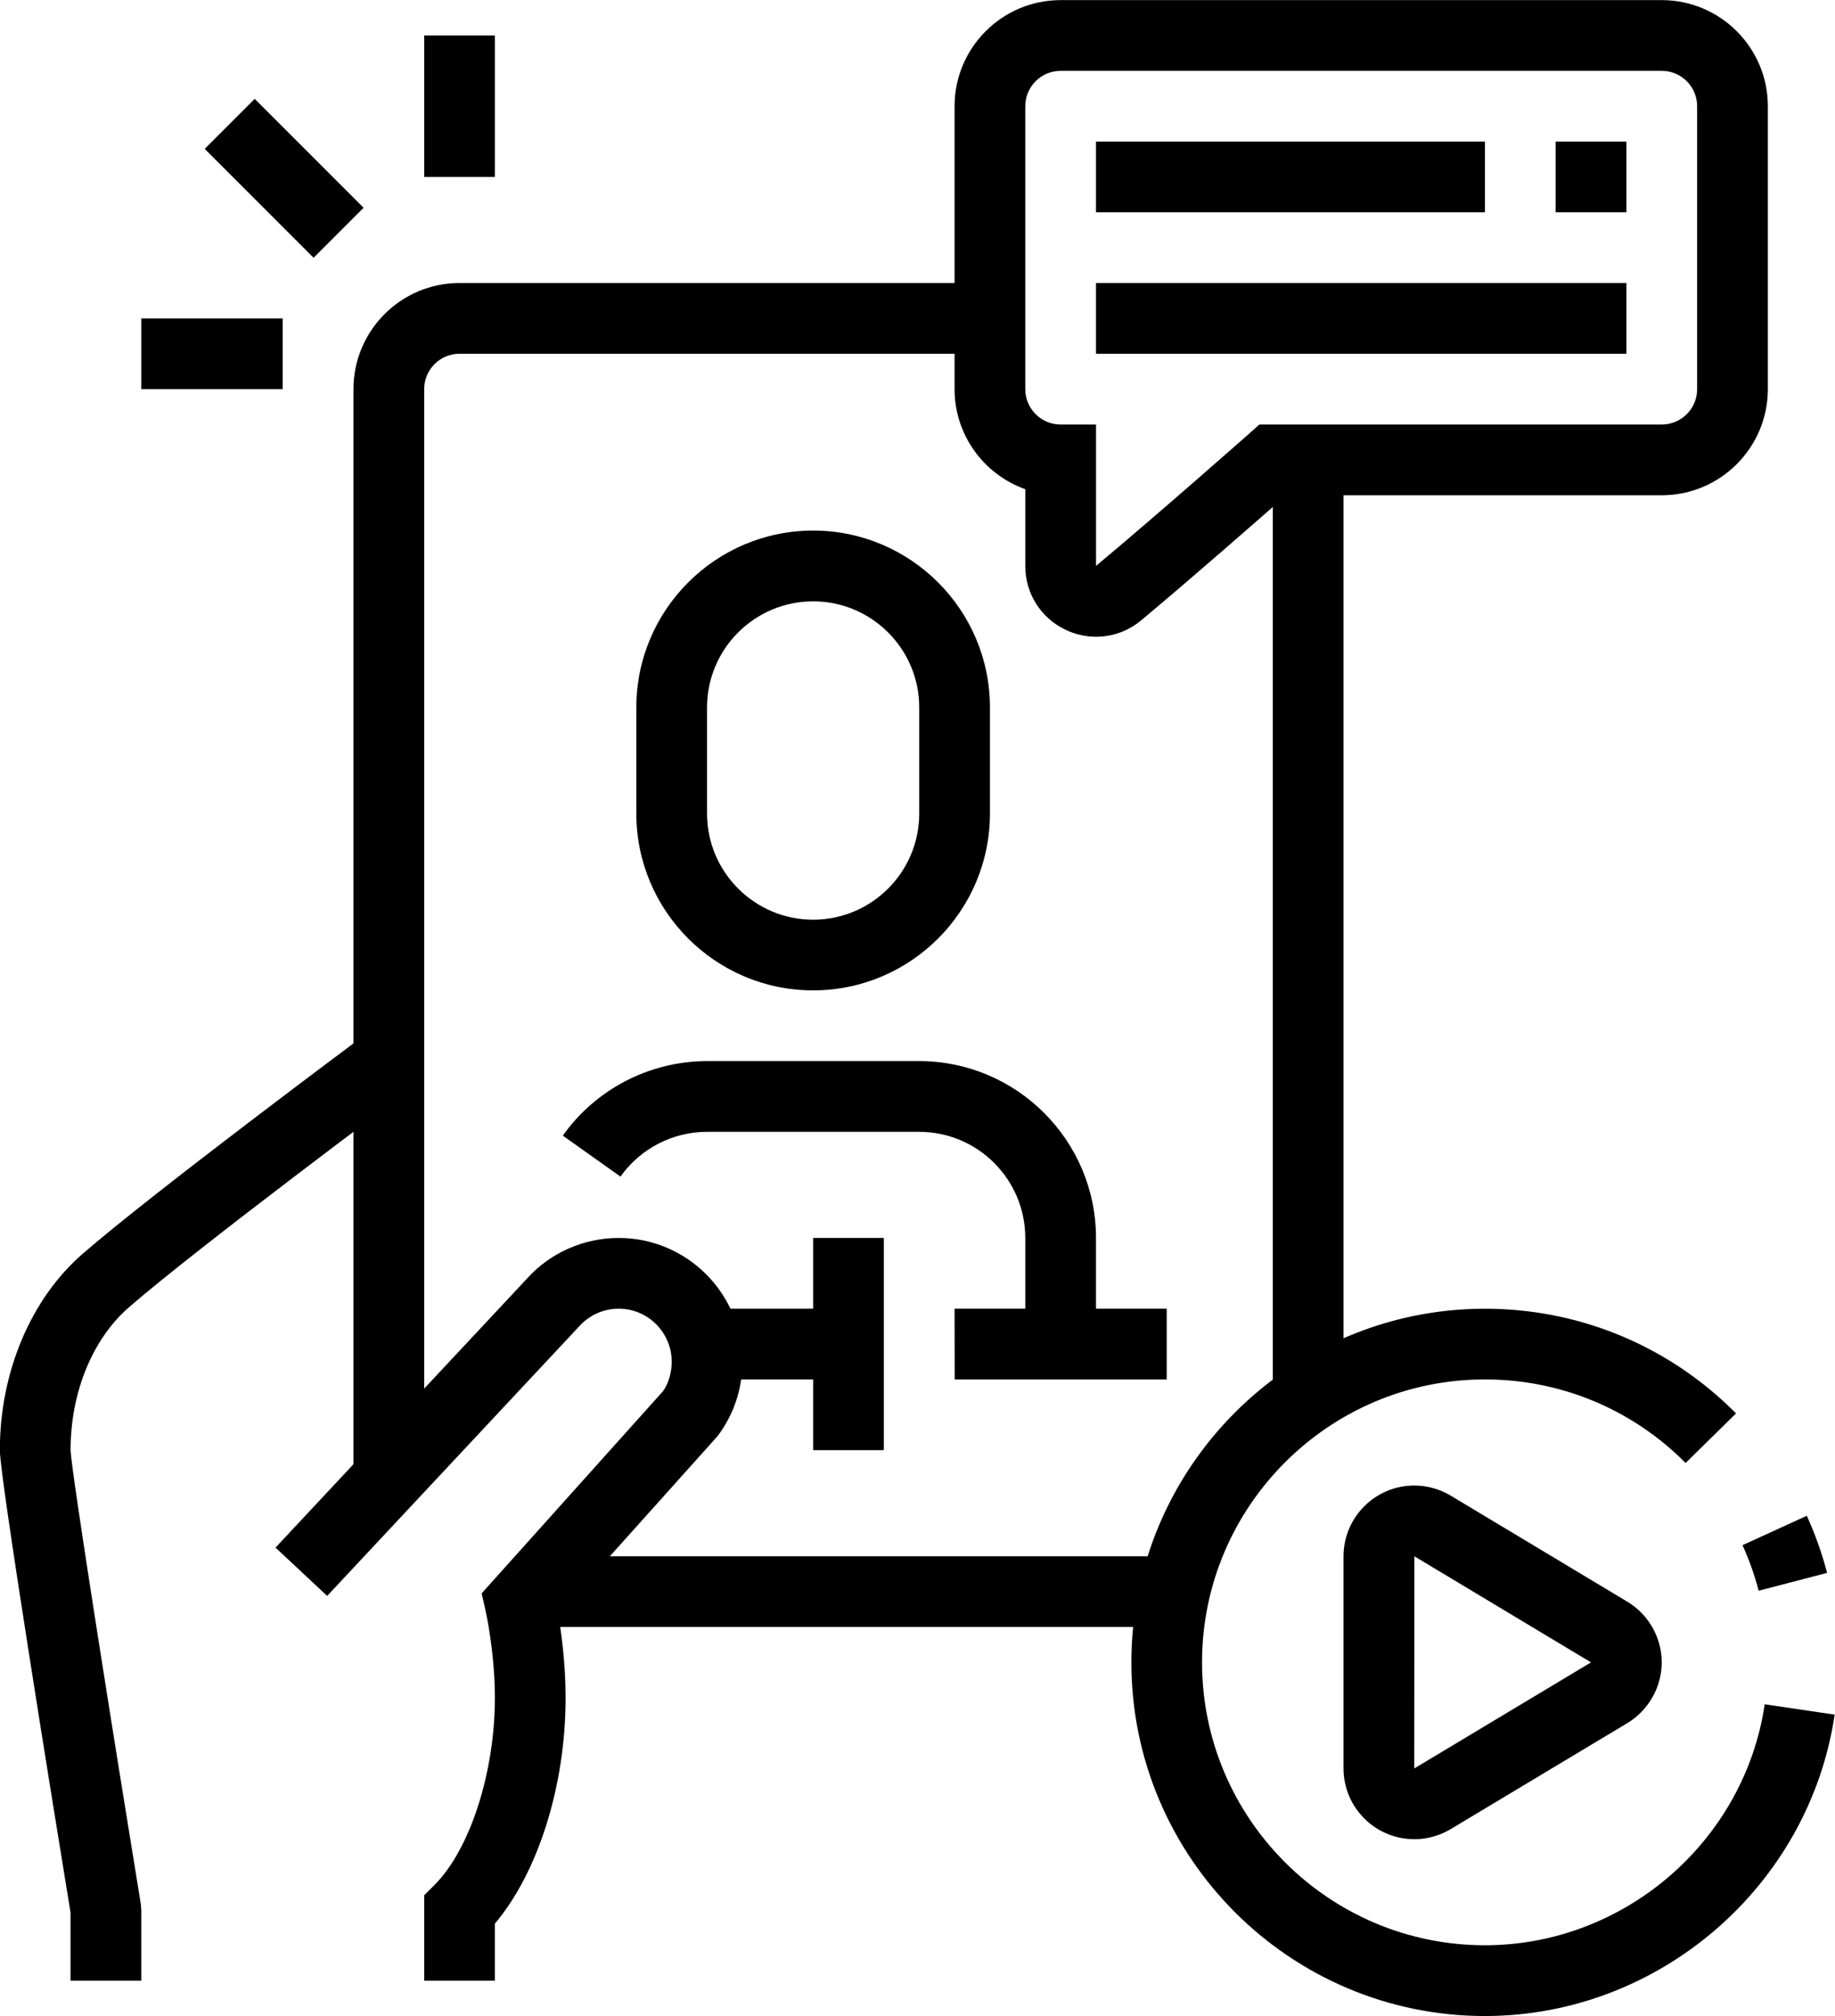 <?xml version="1.0" encoding="UTF-8"?>
<!DOCTYPE svg PUBLIC '-//W3C//DTD SVG 1.0//EN'
          'http://www.w3.org/TR/2001/REC-SVG-20010904/DTD/svg10.dtd'>
<svg height="548.1" preserveAspectRatio="xMidYMid meet" version="1.0" viewBox="38.5 19.2 499.0 548.1" width="499.0" xmlns="http://www.w3.org/2000/svg" xmlns:xlink="http://www.w3.org/1999/xlink" zoomAndPan="magnify"
><g id="change1_1"
  ><path d="M182.69 442.31H357.93V461.54H182.69z"
  /></g
  ><g id="change1_2"
  ><path d="M384.62 144.23H403.85V399.21H384.62z"
  /></g
  ><g id="change1_3"
  ><path d="m153.85,421.08h-19.23V125c0-15.91,12.92-28.85,28.81-28.85h144.27v19.23h-144.27c-5.28,0-9.58,4.31-9.58,9.62v296.08Z"
  /></g
  ><g id="change1_4"
  ><path d="m336.59,192.32c-2.77,0-5.56-.6-8.2-1.84-6.84-3.2-11.08-9.88-11.08-17.43v-20.85c-11.19-3.97-19.23-14.67-19.23-27.2V48.08c0-15.91,12.94-28.85,28.85-28.85h163.46c15.91,0,28.85,12.94,28.85,28.85v76.92c0,15.91-12.94,28.85-28.85,28.85h-102.14c-6.96,6.12-25.75,22.6-39.41,33.99-3.55,2.96-7.88,4.48-12.25,4.48Zm-9.66-153.86c-5.31,0-9.62,4.31-9.62,9.62v76.92c0,5.31,4.31,9.62,9.62,9.62h9.62v38.43c16.76-13.97,41.46-35.8,41.71-36.02l2.72-2.41h109.41c5.31,0,9.62-4.31,9.62-9.62V48.08c0-5.31-4.31-9.62-9.62-9.62h-163.46Z"
  /></g
  ><g id="change1_5"
  ><path d="M230.29 375H269.26V394.23H230.29z"
  /></g
  ><g id="change1_6"
  ><path d="M355.77 394.23L298.11 394.23 298.08 375 355.77 375 355.77 394.23z"
  /></g
  ><g id="change1_7"
  ><path d="M259.62 355.77H278.85V413.46H259.62z"
  /></g
  ><g id="change1_8"
  ><path d="M336.54 57.69H442.31V76.92H336.54z"
  /></g
  ><g id="change1_9"
  ><path d="M461.54 57.69H480.77V76.92H461.54z"
  /></g
  ><g id="change1_10"
  ><path d="M336.54 96.15H480.77V115.38H336.54z"
  /></g
  ><g id="change1_11"
  ><path d="M153.85 28.85H173.08V67.31H153.85z"
  /></g
  ><g id="change1_12"
  ><path d="M106.15 46.75H125.38V88.61H106.15z" transform="rotate(-45 115.764 67.68)"
  /></g
  ><g id="change1_13"
  ><path d="M76.92 105.77H115.38V125H76.92z"
  /></g
  ><g id="change1_14"
  ><path d="m423.08,519.23c-10.6,0-19.23-8.63-19.23-19.23v-57.69c0-10.6,8.63-19.23,19.23-19.23,3.52,0,6.97.97,9.97,2.78l48.01,28.82c5.76,3.47,9.32,9.78,9.32,16.48s-3.58,13.03-9.34,16.5l-48.1,28.86c-2.98,1.78-6.39,2.72-9.87,2.72Zm.04-76.9l-.04,57.67,48.07-28.84-48.03-28.84Z"
  /></g
  ><g id="change1_15"
  ><path d="m76.92,557.69h-19.23v-18.45c-4.69-28.67-19.23-118.37-19.23-125.78,0-21.19,8.42-41.16,22.54-53.4,19.06-16.57,75.12-58.31,77.5-60.08l11.47,15.42c-.57.43-57.84,43.07-76.36,59.18-9.97,8.65-15.92,23.18-15.92,38.88.27,6.34,11.86,79.1,19.11,123.45l.12,1.55v19.23Z"
  /></g
  ><g id="change1_16"
  ><path d="m336.54,384.62h-19.23v-28.85c0-15.91-12.94-28.85-28.85-28.85h-57.69c-9.33,0-18.13,4.54-23.54,12.17l-15.68-11.14c9.01-12.69,23.67-20.26,39.22-20.26h57.69c26.51,0,48.08,21.57,48.08,48.08v28.85Z"
  /></g
  ><g id="change1_17"
  ><path d="m259.62,288.46c-26.51,0-48.08-21.57-48.08-48.08v-28.85c0-26.51,21.57-48.08,48.08-48.08s48.08,21.57,48.08,48.08v28.85c0,26.51-21.57,48.08-48.08,48.08Zm0-105.77c-15.91,0-28.85,12.94-28.85,28.85v28.85c0,15.91,12.94,28.85,28.85,28.85s28.85-12.94,28.85-28.85v-28.85c0-15.91-12.94-28.85-28.85-28.85Z"
  /></g
  ><g id="change1_18"
  ><path d="m516.74,451.68c-1.11-4.25-2.59-8.42-4.39-12.38l17.48-8c2.27,4.98,4.13,10.2,5.52,15.53l-18.61,4.85Z"
  /></g
  ><g id="change1_19"
  ><path d="m442.31,567.31c-53.02,0-96.15-43.14-96.15-96.15s43.14-96.15,96.15-96.15c24.88,0,48.48,9.47,66.45,26.66l1.83,1.8-13.71,13.48-1.45-1.42c-14.35-13.72-33.22-21.3-53.13-21.3-42.41,0-76.92,34.51-76.92,76.92s34.51,76.92,76.92,76.92c37.83,0,70.55-28.17,76.09-65.52l19.02,2.82c-6.93,46.72-47.81,81.94-95.11,81.94Z"
  /></g
  ><g id="change1_20"
  ><path d="m173.08,557.69h-19.23v-23.21l2.82-2.82c9.66-9.66,16.41-30.59,16.41-50.89,0-12.29-2.48-23.42-2.51-23.53l-1.09-4.84,49.31-54.96c1.37-1.87,2.37-4.86,2.37-8.02,0-7.95-6.47-14.42-14.42-14.42-4.08,0-7.99,1.74-10.71,4.77l-68.56,73.32-14.05-13.13,68.43-73.18c6.23-6.95,15.36-11.01,24.89-11.01,18.55,0,33.65,15.1,33.65,33.65,0,7.37-2.34,14.37-6.77,20.24l-43.33,48.33c.87,5.12,2.02,13.59,2.02,22.78,0,23.93-7.46,47.46-19.23,61.42v15.5Z"
  /></g
></svg
>
